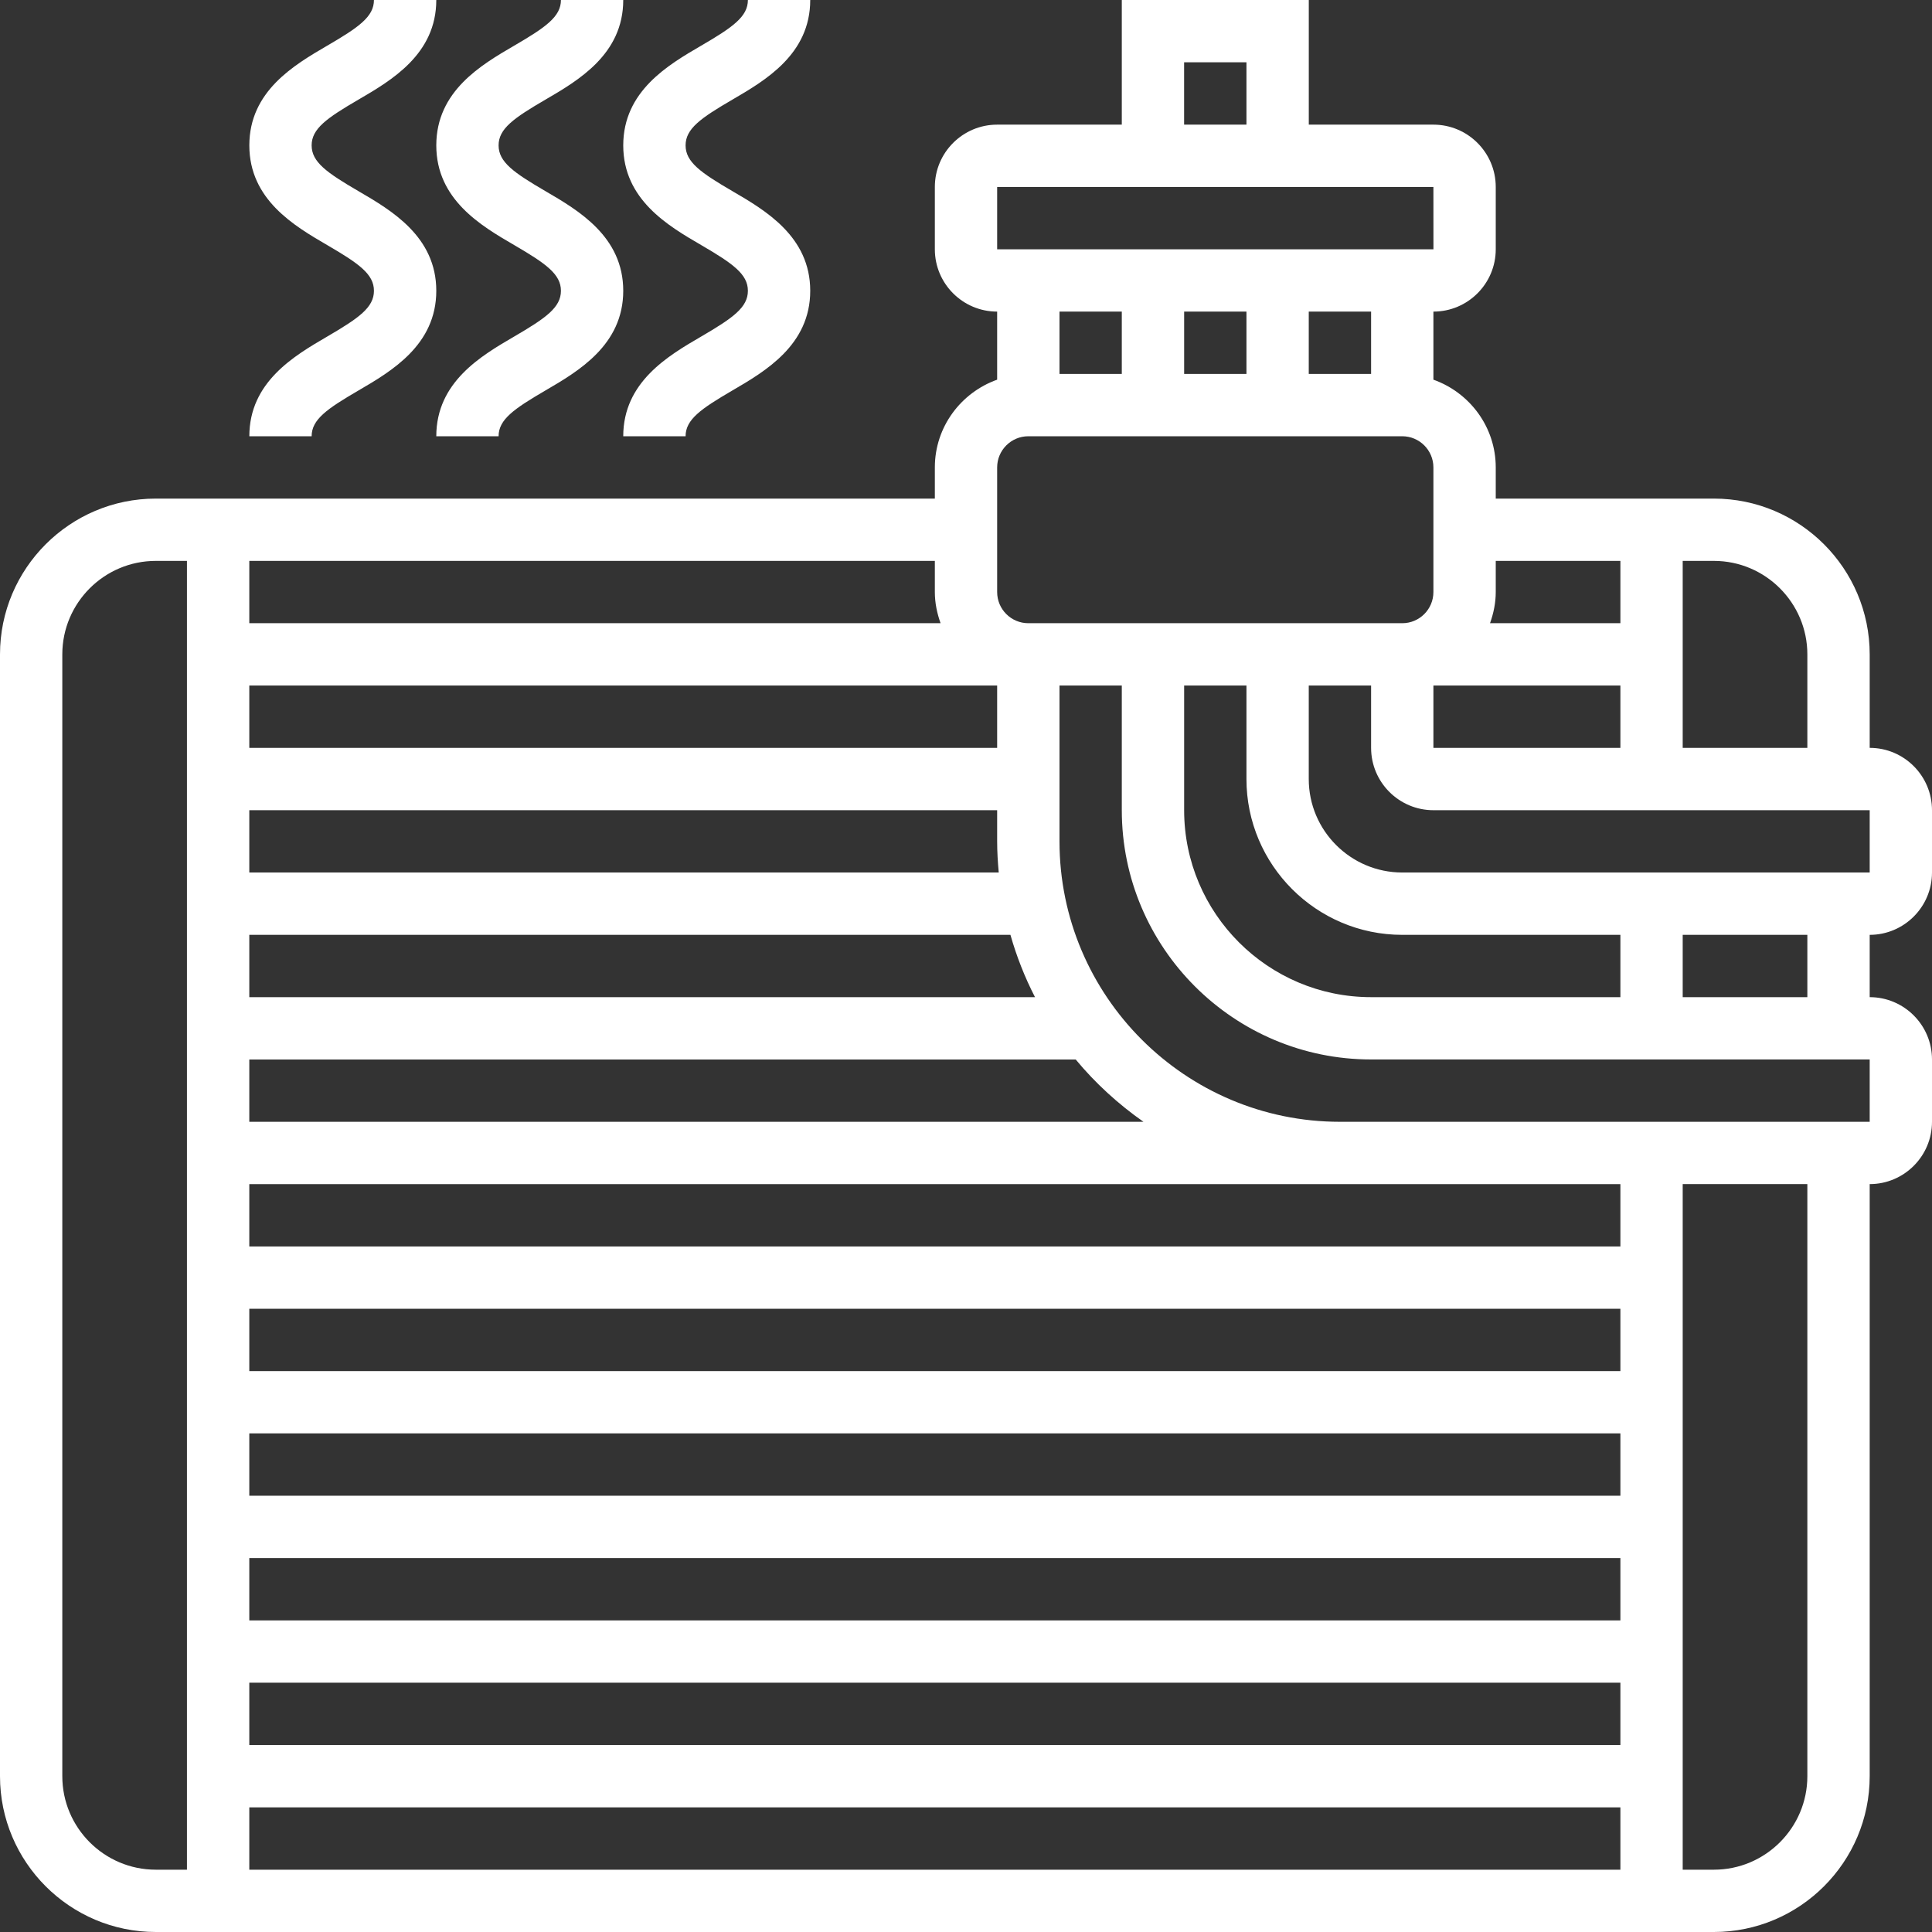 <?xml version="1.0" encoding="UTF-8"?> <svg xmlns="http://www.w3.org/2000/svg" width="56" height="56" viewBox="0 0 56 56" fill="none"><rect x="0" y="0" width="56" height="56" fill="#333333" stroke="none"/><g clip-path="url(#clip0_4010_8343)"><path d="M56 25.29V23.484C56 22.488 55.19 21.677 54.194 21.677V18.968C54.194 16.478 52.168 14.452 49.678 14.452H43.355V13.549C43.355 12.373 42.597 11.379 41.548 11.005V9.032C42.545 9.032 43.355 8.222 43.355 7.226V5.419C43.355 4.423 42.545 3.613 41.548 3.613H37.936V0H32.516V3.613H28.903C27.907 3.613 27.097 4.423 27.097 5.419V7.226C27.097 8.222 27.907 9.032 28.903 9.032V11.005C27.855 11.379 27.097 12.372 27.097 13.548V14.452H4.516C2.026 14.452 0 16.478 0 18.968V51.484C0 53.974 2.026 56 4.516 56H49.677C52.167 56 54.194 53.974 54.194 51.484V34.322C55.19 34.322 56 33.512 56 32.516V30.71C56 29.713 55.19 28.903 54.194 28.903V27.097C55.19 27.097 56 26.287 56 25.29ZM54.194 25.29H40.645C39.151 25.29 37.935 24.075 37.935 22.581V19.871H39.742V21.677C39.742 22.674 40.552 23.484 41.548 23.484H54.194V25.29ZM39.742 28.903C36.753 28.903 34.323 26.473 34.323 23.484V19.871H36.129V22.581C36.129 25.071 38.155 27.097 40.645 27.097H46.968V28.903H39.742ZM46.968 21.677H41.548V19.871H46.968V21.677ZM52.387 18.968V21.677H48.774V16.258H49.678C51.171 16.258 52.387 17.474 52.387 18.968ZM46.968 16.258V18.064H43.189C43.29 17.781 43.355 17.479 43.355 17.161V16.258H46.968ZM39.742 10.839H37.935V9.032H39.742V10.839ZM36.129 9.032V10.839H34.323V9.032H36.129ZM34.322 1.806H36.129V3.613H34.322V1.806ZM28.903 5.419H41.548L41.549 7.226H28.903V5.419ZM32.516 9.032V10.839H30.71V9.032H32.516ZM28.903 13.548C28.903 13.051 29.308 12.645 29.806 12.645H40.645C41.144 12.645 41.548 13.051 41.548 13.548V17.161C41.548 17.659 41.144 18.064 40.645 18.064H29.806C29.308 18.064 28.903 17.659 28.903 17.161V13.548ZM28.903 19.871V21.677H7.226V19.871H28.903ZM46.968 50.581H7.226V48.774H46.968V50.581H46.968ZM46.968 46.968H7.226V45.161H46.968V46.968H46.968ZM46.968 43.355H7.226V41.548H46.968V43.355H46.968ZM46.968 39.742H7.226V37.935H46.968V39.742H46.968ZM7.226 23.484H28.903V24.387C28.903 24.692 28.922 24.992 28.949 25.29H7.226V23.484ZM7.226 52.387H46.968V54.194H7.226V52.387ZM46.968 36.129H7.226V34.323H46.968V36.129H46.968ZM7.226 32.516V30.71H31.18C31.749 31.397 32.412 32.002 33.144 32.516H7.226ZM7.226 28.903V27.097H29.288C29.465 27.721 29.703 28.326 30 28.903H7.226ZM27.263 18.064H7.226V16.258H27.097V17.161C27.097 17.479 27.162 17.781 27.263 18.064ZM1.806 51.484V18.968C1.806 17.474 3.022 16.258 4.516 16.258H5.419V54.194H4.516C3.022 54.194 1.806 52.978 1.806 51.484ZM52.387 51.484C52.387 52.978 51.171 54.194 49.678 54.194H48.774V34.322H52.387V51.484ZM54.194 32.516H38.839C34.356 32.516 30.71 28.869 30.71 24.387V19.871H32.516V23.484C32.516 27.468 35.758 30.709 39.742 30.709H54.194V32.516ZM52.387 28.903H48.774V27.097H52.387V28.903Z" fill="white"></path><path d="M20.32 7.101C21.244 7.64 21.678 7.947 21.678 8.429C21.678 8.911 21.244 9.218 20.32 9.757C19.368 10.312 18.065 11.073 18.065 12.645H19.872C19.872 12.163 20.306 11.856 21.23 11.317C22.182 10.762 23.485 10.001 23.485 8.429C23.485 6.856 22.182 6.096 21.23 5.541C20.306 5.002 19.872 4.696 19.872 4.214C19.872 3.732 20.306 3.425 21.23 2.887C22.182 2.332 23.485 1.572 23.485 0H21.678C21.678 0.481 21.244 0.788 20.32 1.326C19.369 1.881 18.065 2.641 18.065 4.214C18.065 5.786 19.368 6.547 20.32 7.101ZM14.9 7.101C15.824 7.64 16.259 7.947 16.259 8.429C16.259 8.911 15.824 9.218 14.9 9.757C13.948 10.312 12.646 11.073 12.646 12.645H14.452C14.452 12.163 14.887 11.856 15.811 11.317C16.763 10.762 18.065 10.001 18.065 8.429C18.065 6.856 16.763 6.096 15.811 5.541C14.887 5.002 14.452 4.696 14.452 4.214C14.452 3.732 14.887 3.425 15.811 2.887C16.763 2.332 18.065 1.572 18.065 0H16.259C16.259 0.481 15.824 0.788 14.9 1.326C13.949 1.881 12.646 2.641 12.646 4.214C12.646 5.786 13.948 6.547 14.9 7.101ZM9.481 9.757C8.529 10.312 7.227 11.073 7.227 12.645H9.033C9.033 12.163 9.467 11.856 10.391 11.318C11.343 10.762 12.646 10.002 12.646 8.429C12.646 6.856 11.343 6.096 10.391 5.541C9.467 5.002 9.033 4.696 9.033 4.214C9.033 3.732 9.467 3.425 10.391 2.887C11.343 2.332 12.646 1.572 12.646 0H10.839C10.839 0.482 10.405 0.788 9.481 1.326C8.53 1.882 7.227 2.641 7.227 4.214C7.227 5.786 8.529 6.547 9.481 7.102C10.405 7.64 10.839 7.947 10.839 8.429C10.839 8.911 10.405 9.218 9.481 9.757Z" fill="white"></path></g><defs><clipPath id="clip0_4010_8343"><rect width="56" height="56" fill="white"></rect></clipPath></defs></svg> 